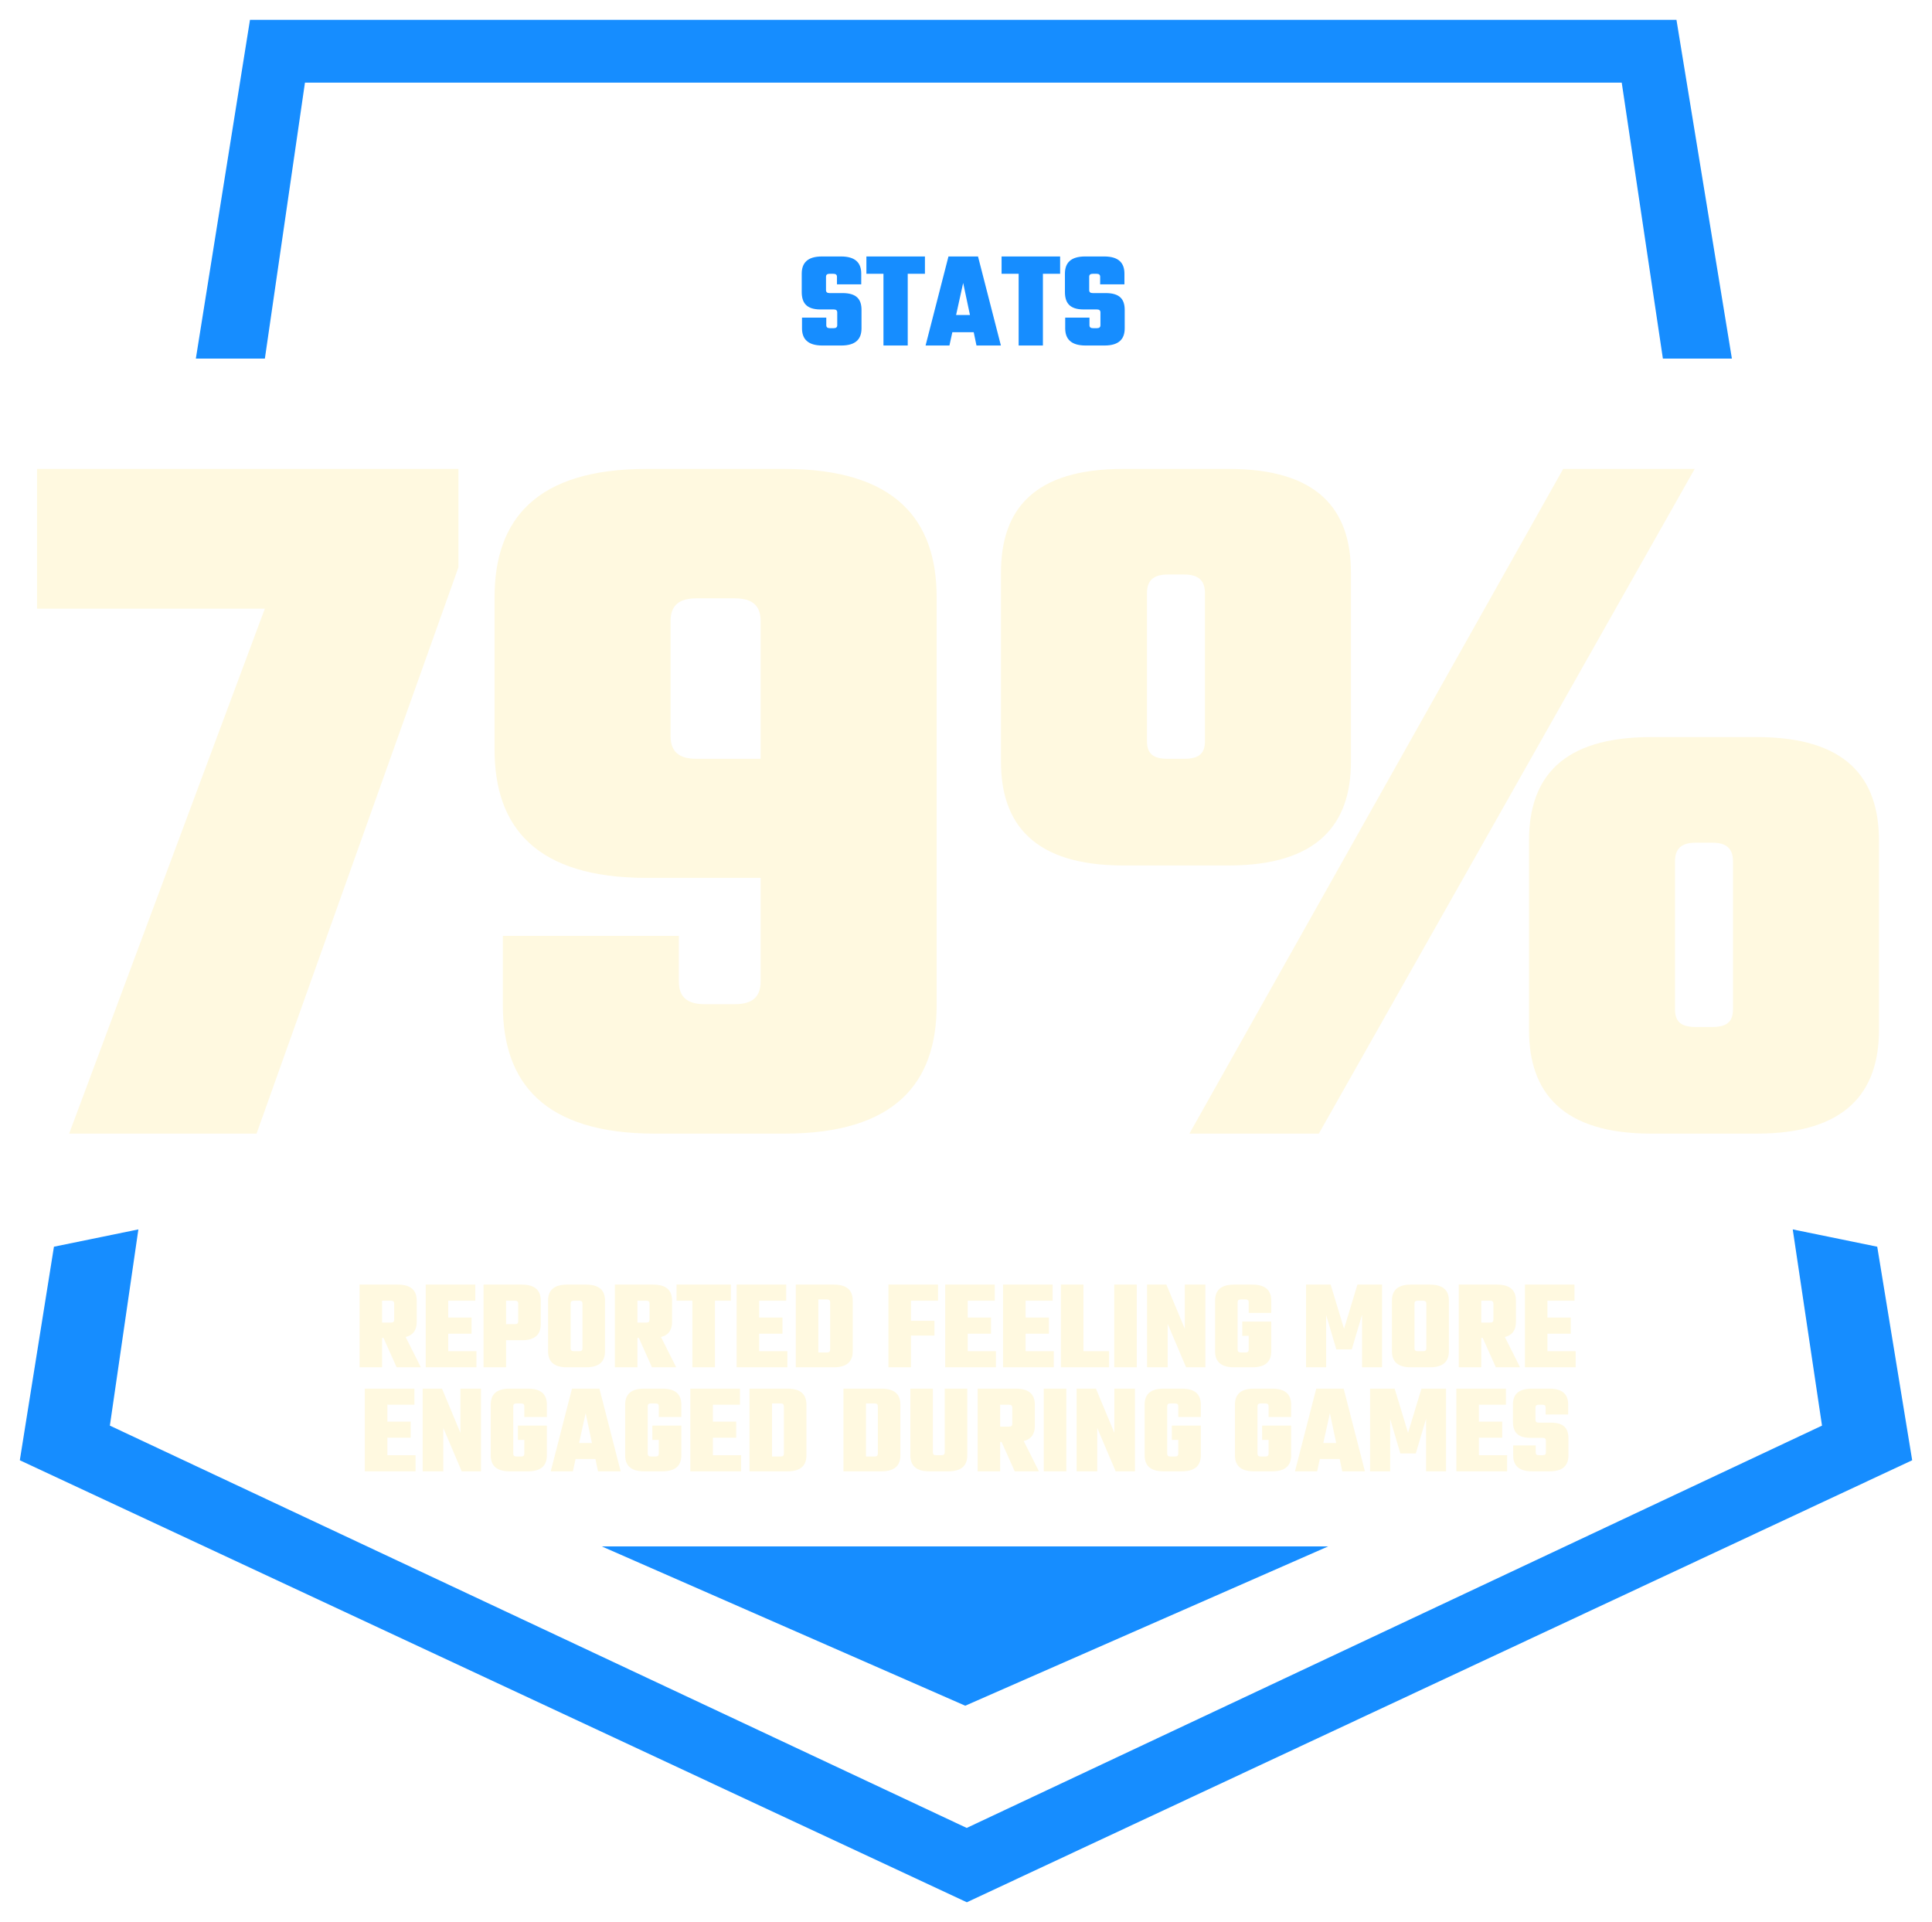 <svg width="390" height="388" viewBox="0 0 390 388" fill="none" xmlns="http://www.w3.org/2000/svg">
<g filter="url(#filter0_d_2001_391)">
<g clip-path="url(#clip0_2001_391)">
<path d="M53.468 68.384L61.559 12.683H327.369L335.676 68.384H349.606L338.415 0H50.463L39.535 68.384H53.468Z" fill="#168DFF"/>
<path d="M361.889 244.166L367.796 283.774L195.144 364.983L22.179 283.774L27.933 244.166L10.889 247.659L4.001 290.764L195.173 379.99L386 290.764L378.945 247.659L361.889 244.166Z" fill="#168DFF"/>
<path d="M121.472 308.153L194.848 340.313L268.111 308.153" fill="#168DFF"/>
<path d="M169.008 61.629V59.081C169.008 58.661 168.784 58.465 168.308 58.465H165.62C162.708 58.465 161.84 57.037 161.84 54.937V51.241C161.84 49.141 162.932 47.769 165.928 47.769H169.764C172.76 47.769 173.852 49.141 173.852 51.241V53.397H168.952V51.885C168.952 51.465 168.728 51.269 168.252 51.269H167.44C166.964 51.269 166.74 51.465 166.74 51.885V54.545C166.74 54.965 166.964 55.161 167.44 55.161H170.072C172.984 55.161 173.908 56.477 173.908 58.577V62.273C173.908 64.373 172.816 65.745 169.82 65.745H166.012C163.016 65.745 161.896 64.373 161.896 62.273V60.117H166.796V61.629C166.796 62.049 167.02 62.245 167.496 62.245H168.308C168.784 62.245 169.008 62.049 169.008 61.629ZM186.71 47.769V51.269H183.238V65.745H178.338V51.269H174.894V47.769H186.71ZM193 59.585H195.8L194.428 53.117L193 59.585ZM197.116 65.745L196.556 63.057H192.244L191.656 65.745H186.84L191.46 47.769H197.424L202.044 65.745H197.116ZM213.999 47.769V51.269H210.527V65.745H205.627V51.269H202.183V47.769H213.999ZM222.137 61.629V59.081C222.137 58.661 221.913 58.465 221.437 58.465H218.749C215.837 58.465 214.969 57.037 214.969 54.937V51.241C214.969 49.141 216.061 47.769 219.057 47.769H222.893C225.889 47.769 226.981 49.141 226.981 51.241V53.397H222.081V51.885C222.081 51.465 221.857 51.269 221.381 51.269H220.569C220.093 51.269 219.869 51.465 219.869 51.885V54.545C219.869 54.965 220.093 55.161 220.569 55.161H223.201C226.113 55.161 227.037 56.477 227.037 58.577V62.273C227.037 64.373 225.945 65.745 222.949 65.745H219.141C216.145 65.745 215.025 64.373 215.025 62.273V60.117H219.925V61.629C219.925 62.049 220.149 62.245 220.625 62.245H221.437C221.913 62.245 222.137 62.049 222.137 61.629Z" fill="#168DFF"/>
<path d="M78.922 258.558H77.128V262.978H78.922C79.364 262.978 79.572 262.796 79.572 262.406V259.13C79.572 258.74 79.364 258.558 78.922 258.558ZM80.066 272L77.414 266.072H77.128V272H72.578V255.308H80.3C83.082 255.308 84.122 256.582 84.122 258.532V262.848C84.122 264.382 83.498 265.474 81.886 265.89L84.954 272H80.066ZM90.484 268.75H96.178V272H85.934V255.308H95.944V258.558H90.484V261.964H95.19V265.214H90.484V268.75ZM104.607 262.718V259.13C104.607 258.74 104.399 258.558 103.957 258.558H102.163V263.29H103.957C104.399 263.29 104.607 263.108 104.607 262.718ZM97.613 255.308H105.335C108.117 255.308 109.157 256.582 109.157 258.532V263.316C109.157 265.266 108.117 266.54 105.335 266.54H102.163V272H97.613V255.308ZM117.579 268.178V259.13C117.579 258.74 117.371 258.558 116.929 258.558H115.837C115.395 258.558 115.187 258.74 115.187 259.13V268.178C115.187 268.568 115.395 268.75 115.837 268.75H116.929C117.371 268.75 117.579 268.568 117.579 268.178ZM114.459 255.308H118.307C121.089 255.308 122.129 256.582 122.129 258.532V268.776C122.129 270.726 121.089 272 118.307 272H114.459C111.677 272 110.637 270.726 110.637 268.776V258.532C110.637 256.582 111.677 255.308 114.459 255.308ZM130.465 258.558H128.671V262.978H130.465C130.907 262.978 131.115 262.796 131.115 262.406V259.13C131.115 258.74 130.907 258.558 130.465 258.558ZM131.609 272L128.957 266.072H128.671V272H124.121V255.308H131.843C134.625 255.308 135.665 256.582 135.665 258.532V262.848C135.665 264.382 135.041 265.474 133.429 265.89L136.497 272H131.609ZM147.539 255.308V258.558H144.315V272H139.765V258.558H136.567V255.308H147.539ZM153.249 268.75H158.943V272H148.699V255.308H158.709V258.558H153.249V261.964H157.955V265.214H153.249V268.75ZM167.581 268.438V258.87C167.581 258.48 167.373 258.298 166.931 258.298H165.189V269.01H166.931C167.373 269.01 167.581 268.828 167.581 268.438ZM160.639 255.308H168.309C171.091 255.308 172.131 256.582 172.131 258.532V268.776C172.131 270.726 171.091 272 168.309 272H160.639V255.308ZM189.356 258.558H183.896V262.614H188.628V265.604H183.896V272H179.346V255.308H189.356V258.558ZM195.347 268.75H201.041V272H190.797V255.308H200.807V258.558H195.347V261.964H200.053V265.214H195.347V268.75ZM207.027 268.75H212.721V272H202.477V255.308H212.487V258.558H207.027V261.964H211.733V265.214H207.027V268.75ZM218.706 268.75H223.88V272H214.156V255.308H218.706V268.75ZM224.922 255.308H229.472V272H224.922V255.308ZM239.167 255.308H243.327V272H239.427L235.709 263.238V272H231.549V255.308H235.449L239.167 264.226V255.308ZM256.618 261.028H252.068V258.87C252.068 258.48 251.86 258.298 251.418 258.298H250.482C250.04 258.298 249.832 258.48 249.832 258.87V268.438C249.832 268.828 250.04 269.01 250.482 269.01H251.418C251.86 269.01 252.068 268.828 252.068 268.438V265.656H250.768V262.77H256.618V268.776C256.618 270.726 255.578 272 252.796 272H249.104C246.322 272 245.282 270.726 245.282 268.776V258.532C245.282 256.582 246.322 255.308 249.104 255.308H252.796C255.578 255.308 256.618 256.582 256.618 258.532V261.028ZM272.873 268.386H269.753L267.699 261.444V272H263.643V255.308H268.609L271.313 264.226L274.017 255.308H278.983V272H274.953V261.392L272.873 268.386ZM287.925 268.178V259.13C287.925 258.74 287.717 258.558 287.275 258.558H286.183C285.741 258.558 285.533 258.74 285.533 259.13V268.178C285.533 268.568 285.741 268.75 286.183 268.75H287.275C287.717 268.75 287.925 268.568 287.925 268.178ZM284.805 255.308H288.653C291.435 255.308 292.475 256.582 292.475 258.532V268.776C292.475 270.726 291.435 272 288.653 272H284.805C282.023 272 280.983 270.726 280.983 268.776V258.532C280.983 256.582 282.023 255.308 284.805 255.308ZM300.811 258.558H299.017V262.978H300.811C301.253 262.978 301.461 262.796 301.461 262.406V259.13C301.461 258.74 301.253 258.558 300.811 258.558ZM301.955 272L299.303 266.072H299.017V272H294.467V255.308H302.189C304.971 255.308 306.011 256.582 306.011 258.532V262.848C306.011 264.382 305.387 265.474 303.775 265.89L306.843 272H301.955ZM312.372 268.75H318.066V272H307.822V255.308H317.832V258.558H312.372V261.964H317.078V265.214H312.372V268.75ZM78.195 289.75H83.888V293H73.644V276.308H83.654V279.558H78.195V282.964H82.9V286.214H78.195V289.75ZM92.942 276.308H97.102V293H93.202L89.484 284.238V293H85.324V276.308H89.224L92.942 285.226V276.308ZM110.393 282.028H105.843V279.87C105.843 279.48 105.635 279.298 105.193 279.298H104.257C103.815 279.298 103.607 279.48 103.607 279.87V289.438C103.607 289.828 103.815 290.01 104.257 290.01H105.193C105.635 290.01 105.843 289.828 105.843 289.438V286.656H104.543V283.77H110.393V289.776C110.393 291.726 109.353 293 106.571 293H102.879C100.097 293 99.058 291.726 99.058 289.776V279.532C99.058 277.582 100.097 276.308 102.879 276.308H106.571C109.353 276.308 110.393 277.582 110.393 279.532V282.028ZM116.893 287.28H119.493L118.219 281.274L116.893 287.28ZM120.715 293L120.195 290.504H116.191L115.645 293H111.173L115.463 276.308H121.001L125.291 293H120.715ZM137.536 282.028H132.986V279.87C132.986 279.48 132.778 279.298 132.336 279.298H131.4C130.958 279.298 130.75 279.48 130.75 279.87V289.438C130.75 289.828 130.958 290.01 131.4 290.01H132.336C132.778 290.01 132.986 289.828 132.986 289.438V286.656H131.686V283.77H137.536V289.776C137.536 291.726 136.496 293 133.714 293H130.022C127.24 293 126.2 291.726 126.2 289.776V279.532C126.2 277.582 127.24 276.308 130.022 276.308H133.714C136.496 276.308 137.536 277.582 137.536 279.532V282.028ZM143.905 289.75H149.599V293H139.355V276.308H149.365V279.558H143.905V282.964H148.611V286.214H143.905V289.75ZM158.237 289.438V279.87C158.237 279.48 158.029 279.298 157.587 279.298H155.845V290.01H157.587C158.029 290.01 158.237 289.828 158.237 289.438ZM151.295 276.308H158.965C161.747 276.308 162.787 277.582 162.787 279.532V289.776C162.787 291.726 161.747 293 158.965 293H151.295V276.308ZM177.204 289.438V279.87C177.204 279.48 176.996 279.298 176.554 279.298H174.812V290.01H176.554C176.996 290.01 177.204 289.828 177.204 289.438ZM170.262 276.308H177.932C180.714 276.308 181.754 277.582 181.754 279.532V289.776C181.754 291.726 180.714 293 177.932 293H170.262V276.308ZM190.706 276.308H195.256V289.776C195.256 291.726 194.216 293 191.434 293H187.586C184.804 293 183.764 291.726 183.764 289.776V276.308H188.314V289.178C188.314 289.568 188.522 289.75 188.964 289.75H190.056C190.498 289.75 190.706 289.568 190.706 289.178V276.308ZM203.692 279.558H201.898V283.978H203.692C204.134 283.978 204.342 283.796 204.342 283.406V280.13C204.342 279.74 204.134 279.558 203.692 279.558ZM204.836 293L202.184 287.072H201.898V293H197.348V276.308H205.07C207.852 276.308 208.892 277.582 208.892 279.532V283.848C208.892 285.382 208.268 286.474 206.656 286.89L209.724 293H204.836ZM210.703 276.308H215.253V293H210.703V276.308ZM224.948 276.308H229.108V293H225.208L221.49 284.238V293H217.33V276.308H221.23L224.948 285.226V276.308ZM242.399 282.028H237.849V279.87C237.849 279.48 237.641 279.298 237.199 279.298H236.263C235.821 279.298 235.613 279.48 235.613 279.87V289.438C235.613 289.828 235.821 290.01 236.263 290.01H237.199C237.641 290.01 237.849 289.828 237.849 289.438V286.656H236.549V283.77H242.399V289.776C242.399 291.726 241.359 293 238.577 293H234.885C232.103 293 231.063 291.726 231.063 289.776V279.532C231.063 277.582 232.103 276.308 234.885 276.308H238.577C241.359 276.308 242.399 277.582 242.399 279.532V282.028ZM260.63 282.028H256.08V279.87C256.08 279.48 255.872 279.298 255.43 279.298H254.494C254.052 279.298 253.844 279.48 253.844 279.87V289.438C253.844 289.828 254.052 290.01 254.494 290.01H255.43C255.872 290.01 256.08 289.828 256.08 289.438V286.656H254.78V283.77H260.63V289.776C260.63 291.726 259.59 293 256.808 293H253.116C250.334 293 249.294 291.726 249.294 289.776V279.532C249.294 277.582 250.334 276.308 253.116 276.308H256.808C259.59 276.308 260.63 277.582 260.63 279.532V282.028ZM267.129 287.28H269.729L268.455 281.274L267.129 287.28ZM270.951 293L270.431 290.504H266.427L265.881 293H261.409L265.699 276.308H271.237L275.527 293H270.951ZM285.796 289.386H282.676L280.622 282.444V293H276.566V276.308H281.532L284.236 285.226L286.94 276.308H291.906V293H287.876V282.392L285.796 289.386ZM298.534 289.75H304.228V293H293.984V276.308H303.994V279.558H298.534V282.964H303.24V286.214H298.534V289.75ZM312.06 289.178V286.812C312.06 286.422 311.852 286.24 311.41 286.24H308.914C306.21 286.24 305.404 284.914 305.404 282.964V279.532C305.404 277.582 306.418 276.308 309.2 276.308H312.762C315.544 276.308 316.558 277.582 316.558 279.532V281.534H312.008V280.13C312.008 279.74 311.8 279.558 311.358 279.558H310.604C310.162 279.558 309.954 279.74 309.954 280.13V282.6C309.954 282.99 310.162 283.172 310.604 283.172H313.048C315.752 283.172 316.61 284.394 316.61 286.344V289.776C316.61 291.726 315.596 293 312.814 293H309.278C306.496 293 305.456 291.726 305.456 289.776V287.774H310.006V289.178C310.006 289.568 310.214 289.75 310.656 289.75H311.41C311.852 289.75 312.06 289.568 312.06 289.178Z" fill="#FFF9E0"/>
</g>
<path d="M92.543 90.654V110.509L51.788 224.832H13.959L53.46 118.869H7.48V90.654H92.543ZM140.587 149.174H153.545V121.377C153.545 118.242 151.873 116.779 148.32 116.779H140.587C137.034 116.779 135.362 118.242 135.362 121.377V144.576C135.362 147.711 137.034 149.174 140.587 149.174ZM130.555 90.654H158.352C180.715 90.654 189.075 100.895 189.075 116.57V198.916C189.075 214.591 180.715 224.832 158.352 224.832H132.227C109.864 224.832 101.504 214.591 101.504 198.916V184.913H137.034V194.109C137.034 197.244 138.706 198.707 142.259 198.707H148.32C151.873 198.707 153.545 197.244 153.545 194.109V173.209H130.555C108.192 173.209 99.832 162.968 99.832 147.293V116.57C99.832 100.895 108.192 90.654 130.555 90.654ZM272.704 111.554V149.801C272.704 162.341 266.016 170.701 248.042 170.701H226.724C208.75 170.701 202.062 162.341 202.062 149.801V111.554C202.062 98.805 208.75 90.654 226.724 90.654H248.042C266.016 90.654 272.704 98.805 272.704 111.554ZM379.294 165.685V203.932C379.294 216.472 372.606 224.832 354.632 224.832H333.314C315.34 224.832 308.652 216.472 308.652 203.932V165.685C308.652 152.936 315.34 144.785 333.314 144.785H354.632C372.606 144.785 379.294 152.936 379.294 165.685ZM243.235 145.621V115.734C243.235 113.226 241.981 111.972 239.055 111.972H235.711C232.785 111.972 231.531 113.226 231.531 115.734V145.621C231.531 148.129 232.785 149.174 235.711 149.174H239.055C241.981 149.174 243.235 148.129 243.235 145.621ZM349.825 199.752V169.865C349.825 167.357 348.571 166.103 345.645 166.103H342.301C339.375 166.103 338.121 167.357 338.121 169.865V199.752C338.121 202.26 339.375 203.305 342.301 203.305H345.645C348.571 203.305 349.825 202.26 349.825 199.752ZM315.549 90.654H342.092L266.225 224.832H240.1L315.549 90.654Z" fill="#FFF9E0"/>
</g>
<defs>
<filter id="filter0_d_2001_391" x="0" y="0" width="390" height="387.992" filterUnits="userSpaceOnUse" color-interpolation-filters="sRGB">
<feFlood flood-opacity="0" result="BackgroundImageFix"/>
<feColorMatrix in="SourceAlpha" type="matrix" values="0 0 0 0 0 0 0 0 0 0 0 0 0 0 0 0 0 0 127 0" result="hardAlpha"/>
<feOffset dy="4"/>
<feGaussianBlur stdDeviation="2"/>
<feComposite in2="hardAlpha" operator="out"/>
<feColorMatrix type="matrix" values="0 0 0 0 0 0 0 0 0 0 0 0 0 0 0 0 0 0 0.25 0"/>
<feBlend mode="normal" in2="BackgroundImageFix" result="effect1_dropShadow_2001_391"/>
<feBlend mode="normal" in="SourceGraphic" in2="effect1_dropShadow_2001_391" result="shape"/>
</filter>
<clipPath id="clip0_2001_391">
<rect width="382" height="379.992" fill="white" transform="translate(4)"/>
</clipPath>
</defs>
</svg>
